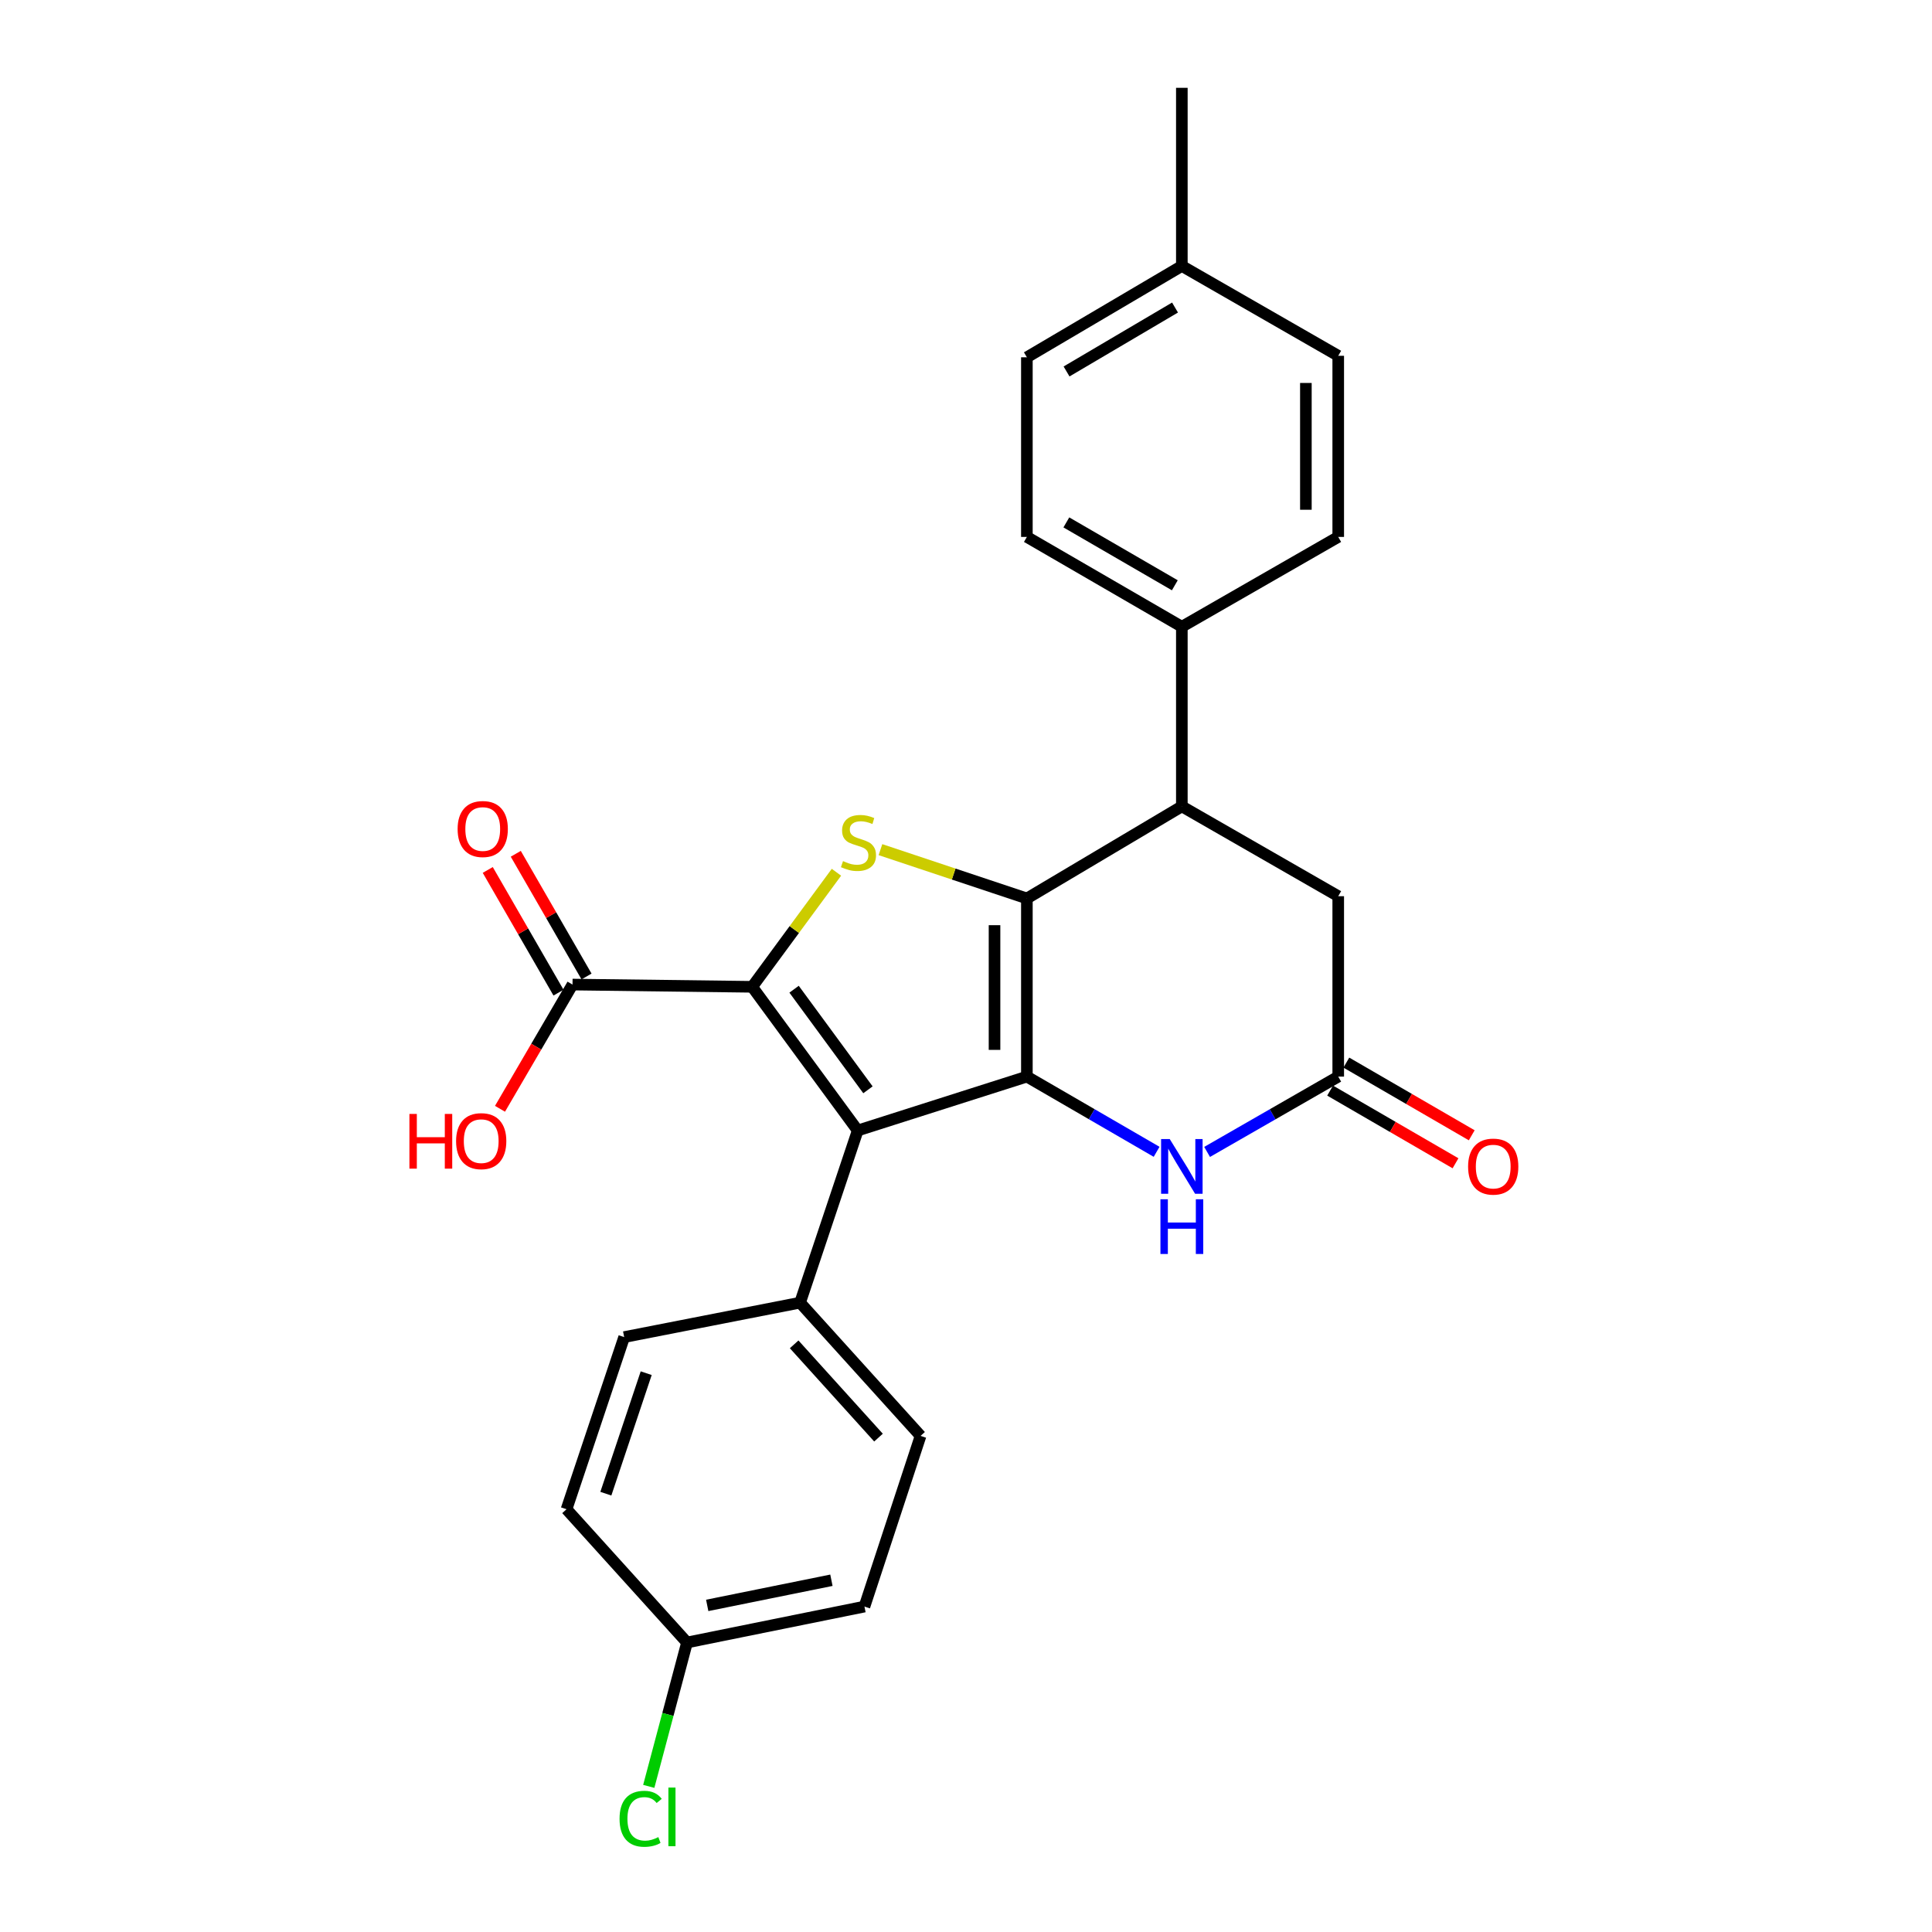 <?xml version='1.0' encoding='iso-8859-1'?>
<svg version='1.1' baseProfile='full'
              xmlns='http://www.w3.org/2000/svg'
                      xmlns:rdkit='http://www.rdkit.org/xml'
                      xmlns:xlink='http://www.w3.org/1999/xlink'
                  xml:space='preserve'
width='1000px' height='1000px' viewBox='0 0 1000 1000'>
<!-- END OF HEADER -->
<rect style='opacity:1.0;fill:#FFFFFF;stroke:none' width='1000' height='1000' x='0' y='0'> </rect>
<path class='bond-0' d='M 531.511,557.25 L 531.511,465.038' style='fill:none;fill-rule:evenodd;stroke:#000000;stroke-width:6px;stroke-linecap:butt;stroke-linejoin:miter;stroke-opacity:1' />
<path class='bond-0' d='M 514.766,543.418 L 514.766,478.87' style='fill:none;fill-rule:evenodd;stroke:#000000;stroke-width:6px;stroke-linecap:butt;stroke-linejoin:miter;stroke-opacity:1' />
<path class='bond-2' d='M 531.511,557.25 L 443.951,585.149' style='fill:none;fill-rule:evenodd;stroke:#000000;stroke-width:6px;stroke-linecap:butt;stroke-linejoin:miter;stroke-opacity:1' />
<path class='bond-4' d='M 531.511,557.25 L 565.087,576.713' style='fill:none;fill-rule:evenodd;stroke:#000000;stroke-width:6px;stroke-linecap:butt;stroke-linejoin:miter;stroke-opacity:1' />
<path class='bond-4' d='M 565.087,576.713 L 598.664,596.177' style='fill:none;fill-rule:evenodd;stroke:#0000FF;stroke-width:6px;stroke-linecap:butt;stroke-linejoin:miter;stroke-opacity:1' />
<path class='bond-3' d='M 531.511,465.038 L 493.615,452.408' style='fill:none;fill-rule:evenodd;stroke:#000000;stroke-width:6px;stroke-linecap:butt;stroke-linejoin:miter;stroke-opacity:1' />
<path class='bond-3' d='M 493.615,452.408 L 455.719,439.777' style='fill:none;fill-rule:evenodd;stroke:#CCCC00;stroke-width:6px;stroke-linecap:butt;stroke-linejoin:miter;stroke-opacity:1' />
<path class='bond-5' d='M 531.511,465.038 L 611.721,417.379' style='fill:none;fill-rule:evenodd;stroke:#000000;stroke-width:6px;stroke-linecap:butt;stroke-linejoin:miter;stroke-opacity:1' />
<path class='bond-1' d='M 389.324,510.772 L 443.951,585.149' style='fill:none;fill-rule:evenodd;stroke:#000000;stroke-width:6px;stroke-linecap:butt;stroke-linejoin:miter;stroke-opacity:1' />
<path class='bond-1' d='M 411.014,512.016 L 449.253,564.08' style='fill:none;fill-rule:evenodd;stroke:#000000;stroke-width:6px;stroke-linecap:butt;stroke-linejoin:miter;stroke-opacity:1' />
<path class='bond-7' d='M 389.324,510.772 L 296.331,509.609' style='fill:none;fill-rule:evenodd;stroke:#000000;stroke-width:6px;stroke-linecap:butt;stroke-linejoin:miter;stroke-opacity:1' />
<path class='bond-26' d='M 389.324,510.772 L 411.132,481.127' style='fill:none;fill-rule:evenodd;stroke:#000000;stroke-width:6px;stroke-linecap:butt;stroke-linejoin:miter;stroke-opacity:1' />
<path class='bond-26' d='M 411.132,481.127 L 432.941,451.483' style='fill:none;fill-rule:evenodd;stroke:#CCCC00;stroke-width:6px;stroke-linecap:butt;stroke-linejoin:miter;stroke-opacity:1' />
<path class='bond-8' d='M 443.951,585.149 L 414.116,674.253' style='fill:none;fill-rule:evenodd;stroke:#000000;stroke-width:6px;stroke-linecap:butt;stroke-linejoin:miter;stroke-opacity:1' />
<path class='bond-6' d='M 624.795,596.236 L 658.731,576.743' style='fill:none;fill-rule:evenodd;stroke:#0000FF;stroke-width:6px;stroke-linecap:butt;stroke-linejoin:miter;stroke-opacity:1' />
<path class='bond-6' d='M 658.731,576.743 L 692.667,557.25' style='fill:none;fill-rule:evenodd;stroke:#000000;stroke-width:6px;stroke-linecap:butt;stroke-linejoin:miter;stroke-opacity:1' />
<path class='bond-10' d='M 611.721,417.379 L 611.721,324.405' style='fill:none;fill-rule:evenodd;stroke:#000000;stroke-width:6px;stroke-linecap:butt;stroke-linejoin:miter;stroke-opacity:1' />
<path class='bond-27' d='M 611.721,417.379 L 692.667,463.875' style='fill:none;fill-rule:evenodd;stroke:#000000;stroke-width:6px;stroke-linecap:butt;stroke-linejoin:miter;stroke-opacity:1' />
<path class='bond-9' d='M 692.667,557.25 L 692.667,463.875' style='fill:none;fill-rule:evenodd;stroke:#000000;stroke-width:6px;stroke-linecap:butt;stroke-linejoin:miter;stroke-opacity:1' />
<path class='bond-11' d='M 688.468,564.494 L 720.919,583.302' style='fill:none;fill-rule:evenodd;stroke:#000000;stroke-width:6px;stroke-linecap:butt;stroke-linejoin:miter;stroke-opacity:1' />
<path class='bond-11' d='M 720.919,583.302 L 753.37,602.111' style='fill:none;fill-rule:evenodd;stroke:#FF0000;stroke-width:6px;stroke-linecap:butt;stroke-linejoin:miter;stroke-opacity:1' />
<path class='bond-11' d='M 696.865,550.006 L 729.316,568.815' style='fill:none;fill-rule:evenodd;stroke:#000000;stroke-width:6px;stroke-linecap:butt;stroke-linejoin:miter;stroke-opacity:1' />
<path class='bond-11' d='M 729.316,568.815 L 761.767,587.624' style='fill:none;fill-rule:evenodd;stroke:#FF0000;stroke-width:6px;stroke-linecap:butt;stroke-linejoin:miter;stroke-opacity:1' />
<path class='bond-12' d='M 303.584,505.427 L 285.276,473.674' style='fill:none;fill-rule:evenodd;stroke:#000000;stroke-width:6px;stroke-linecap:butt;stroke-linejoin:miter;stroke-opacity:1' />
<path class='bond-12' d='M 285.276,473.674 L 266.967,441.921' style='fill:none;fill-rule:evenodd;stroke:#FF0000;stroke-width:6px;stroke-linecap:butt;stroke-linejoin:miter;stroke-opacity:1' />
<path class='bond-12' d='M 289.078,513.791 L 270.769,482.038' style='fill:none;fill-rule:evenodd;stroke:#000000;stroke-width:6px;stroke-linecap:butt;stroke-linejoin:miter;stroke-opacity:1' />
<path class='bond-12' d='M 270.769,482.038 L 252.461,450.285' style='fill:none;fill-rule:evenodd;stroke:#FF0000;stroke-width:6px;stroke-linecap:butt;stroke-linejoin:miter;stroke-opacity:1' />
<path class='bond-17' d='M 296.331,509.609 L 277.565,541.759' style='fill:none;fill-rule:evenodd;stroke:#000000;stroke-width:6px;stroke-linecap:butt;stroke-linejoin:miter;stroke-opacity:1' />
<path class='bond-17' d='M 277.565,541.759 L 258.799,573.909' style='fill:none;fill-rule:evenodd;stroke:#FF0000;stroke-width:6px;stroke-linecap:butt;stroke-linejoin:miter;stroke-opacity:1' />
<path class='bond-13' d='M 414.116,674.253 L 476.484,743.217' style='fill:none;fill-rule:evenodd;stroke:#000000;stroke-width:6px;stroke-linecap:butt;stroke-linejoin:miter;stroke-opacity:1' />
<path class='bond-13' d='M 411.052,695.83 L 454.709,744.104' style='fill:none;fill-rule:evenodd;stroke:#000000;stroke-width:6px;stroke-linecap:butt;stroke-linejoin:miter;stroke-opacity:1' />
<path class='bond-14' d='M 414.116,674.253 L 323.068,692.078' style='fill:none;fill-rule:evenodd;stroke:#000000;stroke-width:6px;stroke-linecap:butt;stroke-linejoin:miter;stroke-opacity:1' />
<path class='bond-15' d='M 611.721,324.405 L 531.511,277.909' style='fill:none;fill-rule:evenodd;stroke:#000000;stroke-width:6px;stroke-linecap:butt;stroke-linejoin:miter;stroke-opacity:1' />
<path class='bond-15' d='M 608.088,302.943 L 551.94,270.396' style='fill:none;fill-rule:evenodd;stroke:#000000;stroke-width:6px;stroke-linecap:butt;stroke-linejoin:miter;stroke-opacity:1' />
<path class='bond-16' d='M 611.721,324.405 L 692.667,277.909' style='fill:none;fill-rule:evenodd;stroke:#000000;stroke-width:6px;stroke-linecap:butt;stroke-linejoin:miter;stroke-opacity:1' />
<path class='bond-20' d='M 476.484,743.217 L 447.44,831.558' style='fill:none;fill-rule:evenodd;stroke:#000000;stroke-width:6px;stroke-linecap:butt;stroke-linejoin:miter;stroke-opacity:1' />
<path class='bond-19' d='M 323.068,692.078 L 293.233,781.182' style='fill:none;fill-rule:evenodd;stroke:#000000;stroke-width:6px;stroke-linecap:butt;stroke-linejoin:miter;stroke-opacity:1' />
<path class='bond-19' d='M 334.472,710.76 L 313.587,773.133' style='fill:none;fill-rule:evenodd;stroke:#000000;stroke-width:6px;stroke-linecap:butt;stroke-linejoin:miter;stroke-opacity:1' />
<path class='bond-22' d='M 531.511,277.909 L 531.511,184.934' style='fill:none;fill-rule:evenodd;stroke:#000000;stroke-width:6px;stroke-linecap:butt;stroke-linejoin:miter;stroke-opacity:1' />
<path class='bond-21' d='M 692.667,277.909 L 692.667,184.162' style='fill:none;fill-rule:evenodd;stroke:#000000;stroke-width:6px;stroke-linecap:butt;stroke-linejoin:miter;stroke-opacity:1' />
<path class='bond-21' d='M 675.921,263.847 L 675.921,198.224' style='fill:none;fill-rule:evenodd;stroke:#000000;stroke-width:6px;stroke-linecap:butt;stroke-linejoin:miter;stroke-opacity:1' />
<path class='bond-18' d='M 355.601,850.155 L 293.233,781.182' style='fill:none;fill-rule:evenodd;stroke:#000000;stroke-width:6px;stroke-linecap:butt;stroke-linejoin:miter;stroke-opacity:1' />
<path class='bond-24' d='M 355.601,850.155 L 345.7,887.391' style='fill:none;fill-rule:evenodd;stroke:#000000;stroke-width:6px;stroke-linecap:butt;stroke-linejoin:miter;stroke-opacity:1' />
<path class='bond-24' d='M 345.7,887.391 L 335.799,924.626' style='fill:none;fill-rule:evenodd;stroke:#00CC00;stroke-width:6px;stroke-linecap:butt;stroke-linejoin:miter;stroke-opacity:1' />
<path class='bond-28' d='M 355.601,850.155 L 447.44,831.558' style='fill:none;fill-rule:evenodd;stroke:#000000;stroke-width:6px;stroke-linecap:butt;stroke-linejoin:miter;stroke-opacity:1' />
<path class='bond-28' d='M 366.053,830.953 L 430.34,817.935' style='fill:none;fill-rule:evenodd;stroke:#000000;stroke-width:6px;stroke-linecap:butt;stroke-linejoin:miter;stroke-opacity:1' />
<path class='bond-23' d='M 692.667,184.162 L 611.721,137.666' style='fill:none;fill-rule:evenodd;stroke:#000000;stroke-width:6px;stroke-linecap:butt;stroke-linejoin:miter;stroke-opacity:1' />
<path class='bond-29' d='M 531.511,184.934 L 611.721,137.666' style='fill:none;fill-rule:evenodd;stroke:#000000;stroke-width:6px;stroke-linecap:butt;stroke-linejoin:miter;stroke-opacity:1' />
<path class='bond-29' d='M 552.044,192.271 L 608.192,159.183' style='fill:none;fill-rule:evenodd;stroke:#000000;stroke-width:6px;stroke-linecap:butt;stroke-linejoin:miter;stroke-opacity:1' />
<path class='bond-25' d='M 611.721,137.666 L 611.721,45.455' style='fill:none;fill-rule:evenodd;stroke:#000000;stroke-width:6px;stroke-linecap:butt;stroke-linejoin:miter;stroke-opacity:1' />
<path  class='atom-4' d='M 436.342 445.705
Q 436.662 445.825, 437.982 446.385
Q 439.302 446.945, 440.742 447.305
Q 442.222 447.625, 443.662 447.625
Q 446.342 447.625, 447.902 446.345
Q 449.462 445.025, 449.462 442.745
Q 449.462 441.185, 448.662 440.225
Q 447.902 439.265, 446.702 438.745
Q 445.502 438.225, 443.502 437.625
Q 440.982 436.865, 439.462 436.145
Q 437.982 435.425, 436.902 433.905
Q 435.862 432.385, 435.862 429.825
Q 435.862 426.265, 438.262 424.065
Q 440.702 421.865, 445.502 421.865
Q 448.782 421.865, 452.502 423.425
L 451.582 426.505
Q 448.182 425.105, 445.622 425.105
Q 442.862 425.105, 441.342 426.265
Q 439.822 427.385, 439.862 429.345
Q 439.862 430.865, 440.622 431.785
Q 441.422 432.705, 442.542 433.225
Q 443.702 433.745, 445.622 434.345
Q 448.182 435.145, 449.702 435.945
Q 451.222 436.745, 452.302 438.385
Q 453.422 439.985, 453.422 442.745
Q 453.422 446.665, 450.782 448.785
Q 448.182 450.865, 443.822 450.865
Q 441.302 450.865, 439.382 450.305
Q 437.502 449.785, 435.262 448.865
L 436.342 445.705
' fill='#CCCC00'/>
<path  class='atom-5' d='M 605.461 589.586
L 614.741 604.586
Q 615.661 606.066, 617.141 608.746
Q 618.621 611.426, 618.701 611.586
L 618.701 589.586
L 622.461 589.586
L 622.461 617.906
L 618.581 617.906
L 608.621 601.506
Q 607.461 599.586, 606.221 597.386
Q 605.021 595.186, 604.661 594.506
L 604.661 617.906
L 600.981 617.906
L 600.981 589.586
L 605.461 589.586
' fill='#0000FF'/>
<path  class='atom-5' d='M 600.641 620.738
L 604.481 620.738
L 604.481 632.778
L 618.961 632.778
L 618.961 620.738
L 622.801 620.738
L 622.801 649.058
L 618.961 649.058
L 618.961 635.978
L 604.481 635.978
L 604.481 649.058
L 600.641 649.058
L 600.641 620.738
' fill='#0000FF'/>
<path  class='atom-12' d='M 759.887 603.826
Q 759.887 597.026, 763.247 593.226
Q 766.607 589.426, 772.887 589.426
Q 779.167 589.426, 782.527 593.226
Q 785.887 597.026, 785.887 603.826
Q 785.887 610.706, 782.487 614.626
Q 779.087 618.506, 772.887 618.506
Q 766.647 618.506, 763.247 614.626
Q 759.887 610.746, 759.887 603.826
M 772.887 615.306
Q 777.207 615.306, 779.527 612.426
Q 781.887 609.506, 781.887 603.826
Q 781.887 598.266, 779.527 595.466
Q 777.207 592.626, 772.887 592.626
Q 768.567 592.626, 766.207 595.426
Q 763.887 598.226, 763.887 603.826
Q 763.887 609.546, 766.207 612.426
Q 768.567 615.306, 772.887 615.306
' fill='#FF0000'/>
<path  class='atom-13' d='M 236.863 429.097
Q 236.863 422.297, 240.223 418.497
Q 243.583 414.697, 249.863 414.697
Q 256.143 414.697, 259.503 418.497
Q 262.863 422.297, 262.863 429.097
Q 262.863 435.977, 259.463 439.897
Q 256.063 443.777, 249.863 443.777
Q 243.623 443.777, 240.223 439.897
Q 236.863 436.017, 236.863 429.097
M 249.863 440.577
Q 254.183 440.577, 256.503 437.697
Q 258.863 434.777, 258.863 429.097
Q 258.863 423.537, 256.503 420.737
Q 254.183 417.897, 249.863 417.897
Q 245.543 417.897, 243.183 420.697
Q 240.863 423.497, 240.863 429.097
Q 240.863 434.817, 243.183 437.697
Q 245.543 440.577, 249.863 440.577
' fill='#FF0000'/>
<path  class='atom-18' d='M 211.912 576.573
L 215.752 576.573
L 215.752 588.613
L 230.232 588.613
L 230.232 576.573
L 234.072 576.573
L 234.072 604.893
L 230.232 604.893
L 230.232 591.813
L 215.752 591.813
L 215.752 604.893
L 211.912 604.893
L 211.912 576.573
' fill='#FF0000'/>
<path  class='atom-18' d='M 236.072 590.653
Q 236.072 583.853, 239.432 580.053
Q 242.792 576.253, 249.072 576.253
Q 255.352 576.253, 258.712 580.053
Q 262.072 583.853, 262.072 590.653
Q 262.072 597.533, 258.672 601.453
Q 255.272 605.333, 249.072 605.333
Q 242.832 605.333, 239.432 601.453
Q 236.072 597.573, 236.072 590.653
M 249.072 602.133
Q 253.392 602.133, 255.712 599.253
Q 258.072 596.333, 258.072 590.653
Q 258.072 585.093, 255.712 582.293
Q 253.392 579.453, 249.072 579.453
Q 244.752 579.453, 242.392 582.253
Q 240.072 585.053, 240.072 590.653
Q 240.072 596.373, 242.392 599.253
Q 244.752 602.133, 249.072 602.133
' fill='#FF0000'/>
<path  class='atom-25' d='M 320.679 941.402
Q 320.679 934.362, 323.959 930.682
Q 327.279 926.962, 333.559 926.962
Q 339.399 926.962, 342.519 931.082
L 339.879 933.242
Q 337.599 930.242, 333.559 930.242
Q 329.279 930.242, 326.999 933.122
Q 324.759 935.962, 324.759 941.402
Q 324.759 947.002, 327.079 949.882
Q 329.439 952.762, 333.999 952.762
Q 337.119 952.762, 340.759 950.882
L 341.879 953.882
Q 340.399 954.842, 338.159 955.402
Q 335.919 955.962, 333.439 955.962
Q 327.279 955.962, 323.959 952.202
Q 320.679 948.442, 320.679 941.402
' fill='#00CC00'/>
<path  class='atom-25' d='M 345.959 925.242
L 349.639 925.242
L 349.639 955.602
L 345.959 955.602
L 345.959 925.242
' fill='#00CC00'/>
</svg>

